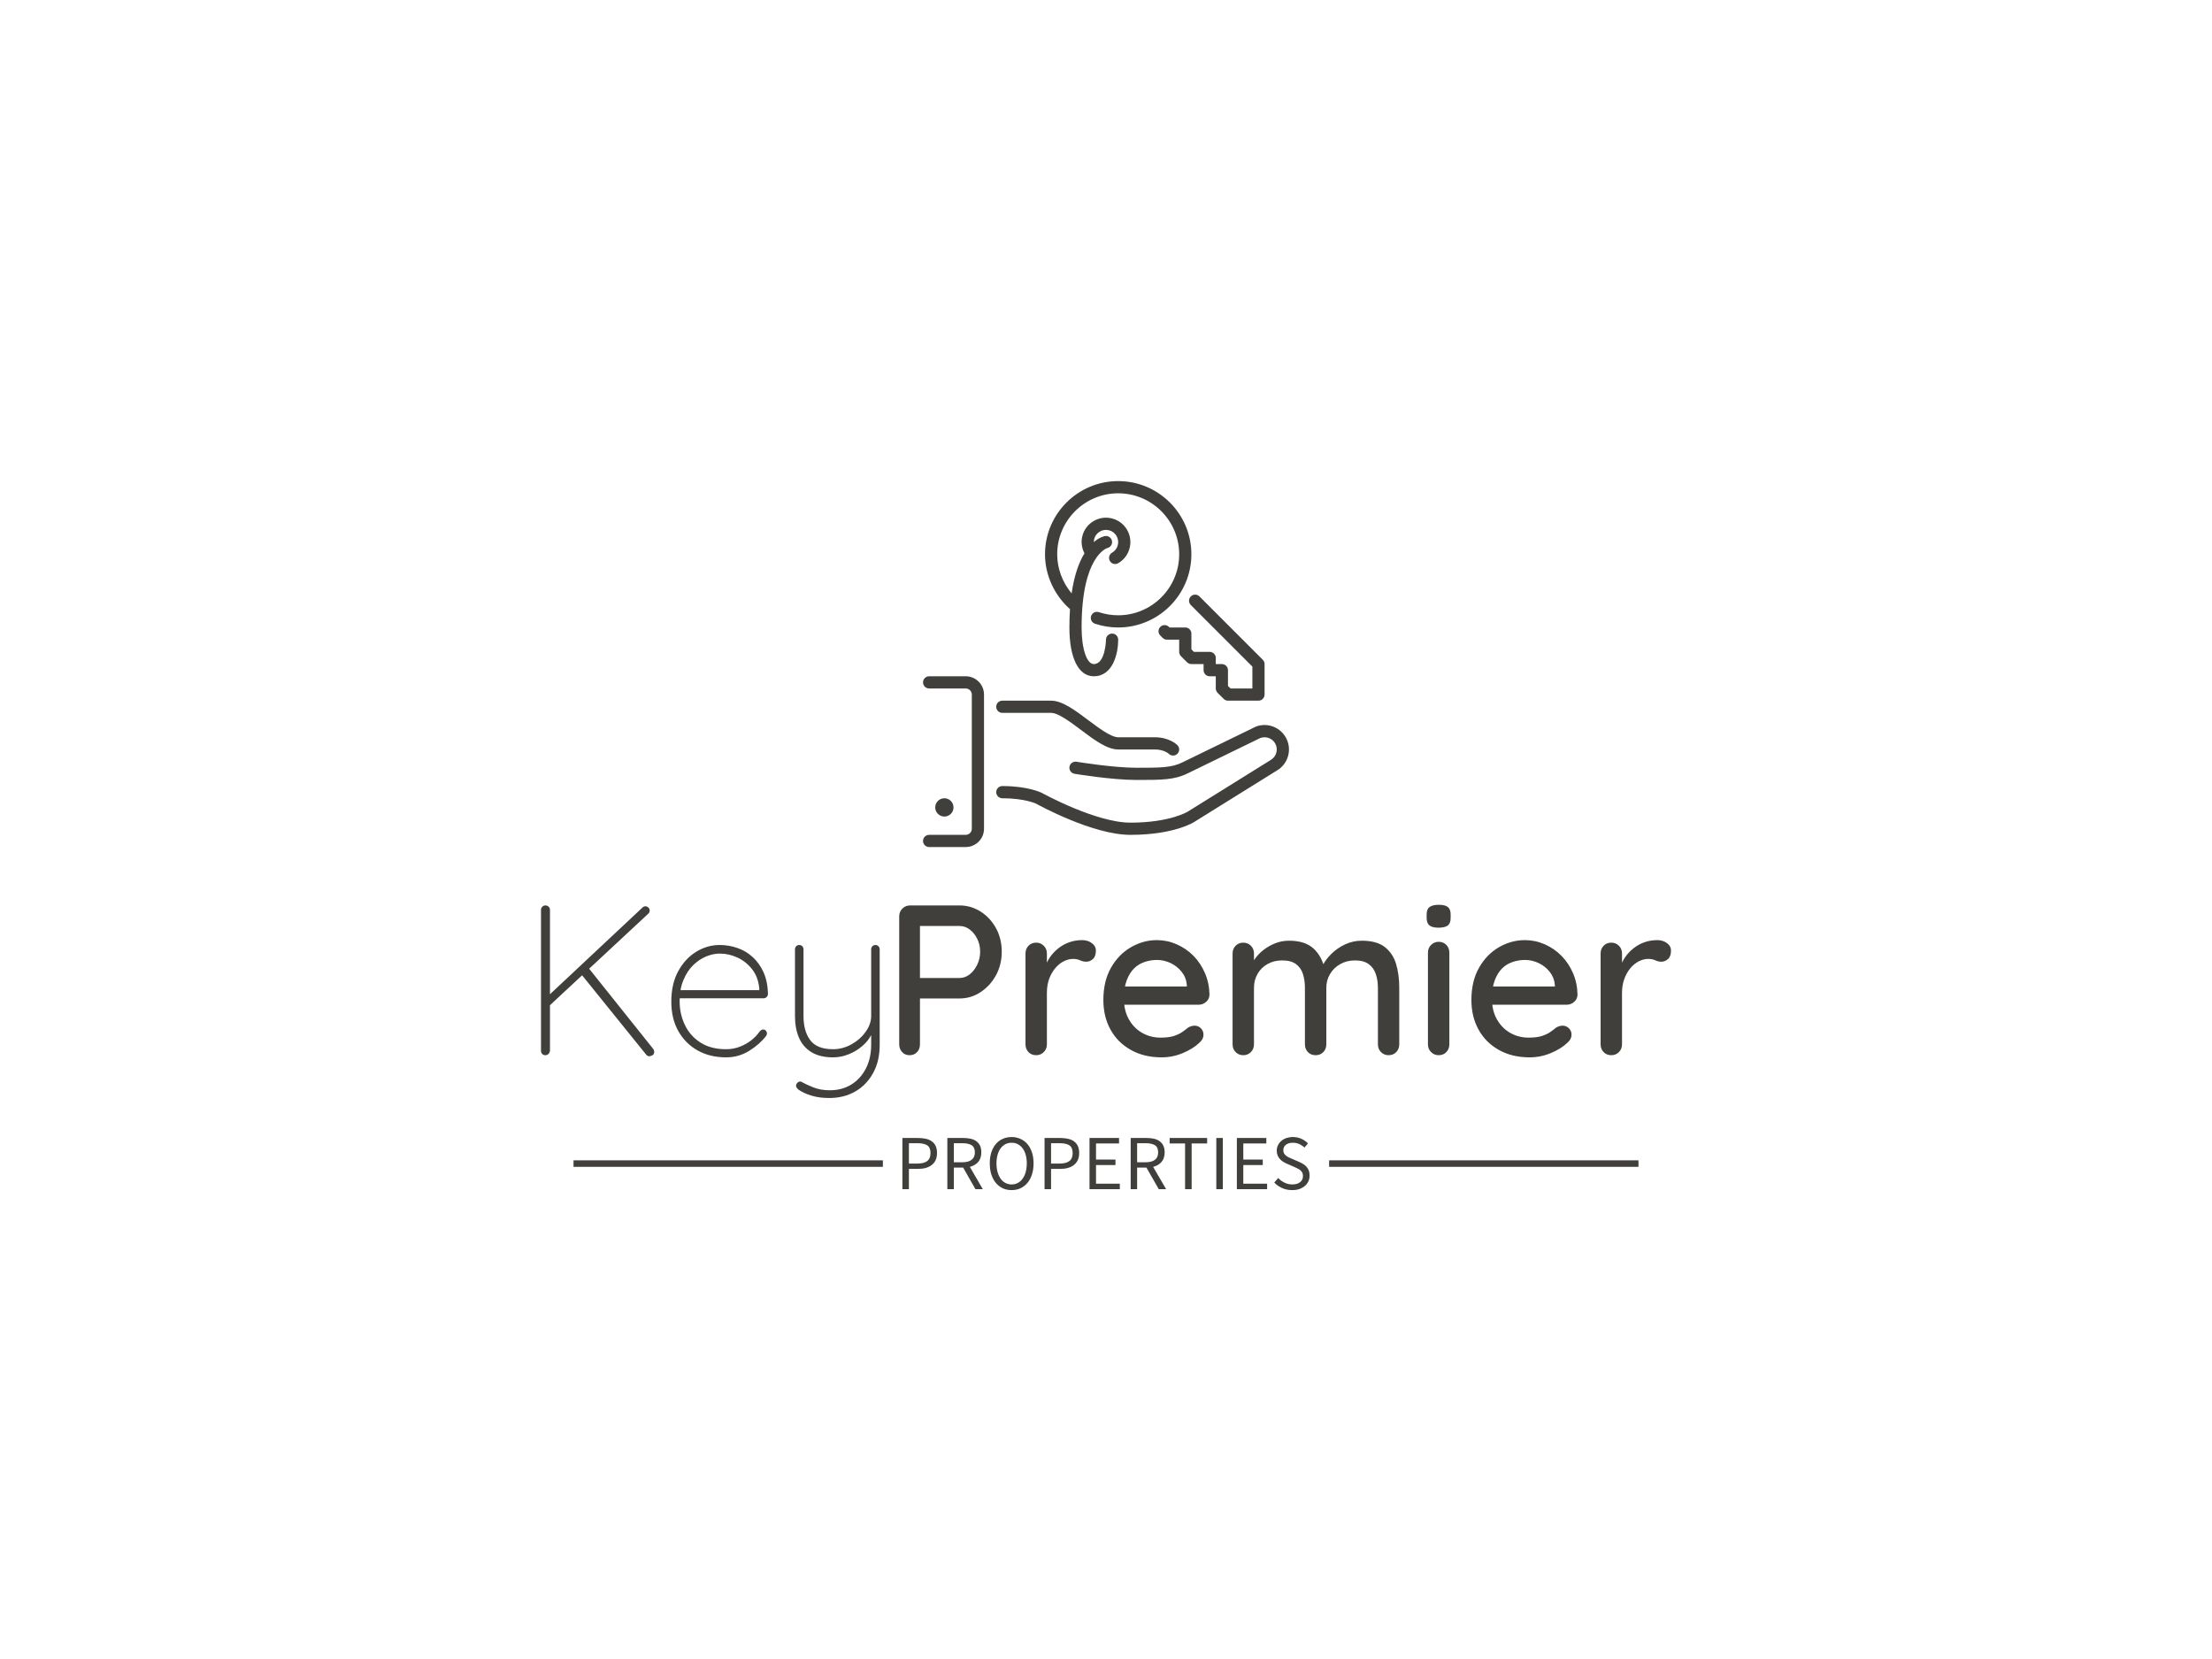 <?xml version="1.0" encoding="UTF-8" standalone="yes"?>
<svg version="1.0" xmlns="http://www.w3.org/2000/svg" xmlns:xlink="http://www.w3.org/1999/xlink" width="2400" height="1800">
  <rect x="0" y="0" width="100%" height="100%" fill="#ffffff" fill-opacity="1"/>
  <svg version="1.0" xmlns="http://www.w3.org/2000/svg" xmlns:xlink="http://www.w3.org/1999/xlink" x="0" y="0" width="2400" height="1800" viewBox="0 0 340 250" preserveAspectRatio="xMidYMid meet" color-interpolation-filters="sRGB">
    <defs>
      <linearGradient id="92" x1="0%" y1="0%" x2="100%" y2="0%">
        <stop offset="0%" stop-color="#fa71cd"/>
        <stop offset="100%" stop-color="#9b59b6"/>
      </linearGradient>
      <linearGradient id="93" x1="0%" y1="0%" x2="100%" y2="0%">
        <stop offset="0%" stop-color="#f9d423"/>
        <stop offset="100%" stop-color="#f83600"/>
      </linearGradient>
      <linearGradient id="94" x1="0%" y1="0%" x2="100%" y2="0%">
        <stop offset="0%" stop-color="#0064d2"/>
        <stop offset="100%" stop-color="#1cb0f6"/>
      </linearGradient>
      <linearGradient id="95" x1="0%" y1="0%" x2="100%" y2="0%">
        <stop offset="0%" stop-color="#f00978"/>
        <stop offset="100%" stop-color="#3f51b1"/>
      </linearGradient>
      <linearGradient id="96" x1="0%" y1="0%" x2="100%" y2="0%">
        <stop offset="0%" stop-color="#7873f5"/>
        <stop offset="100%" stop-color="#ec77ab"/>
      </linearGradient>
      <linearGradient id="97" x1="0%" y1="0%" x2="100%" y2="0%">
        <stop offset="0%" stop-color="#f9d423"/>
        <stop offset="100%" stop-color="#e14fad"/>
      </linearGradient>
      <linearGradient id="98" x1="0%" y1="0%" x2="100%" y2="0%">
        <stop offset="0%" stop-color="#009efd"/>
        <stop offset="100%" stop-color="#2af598"/>
      </linearGradient>
      <linearGradient id="99" x1="0%" y1="0%" x2="100%" y2="0%">
        <stop offset="0%" stop-color="#ffcc00"/>
        <stop offset="100%" stop-color="#00b140"/>
      </linearGradient>
      <linearGradient id="100" x1="0%" y1="0%" x2="100%" y2="0%">
        <stop offset="0%" stop-color="#d51007"/>
        <stop offset="100%" stop-color="#ff8177"/>
      </linearGradient>
      <linearGradient id="102" x1="0%" y1="0%" x2="100%" y2="0%">
        <stop offset="0%" stop-color="#a2b6df"/>
        <stop offset="100%" stop-color="#0c3483"/>
      </linearGradient>
      <linearGradient id="103" x1="0%" y1="0%" x2="100%" y2="0%">
        <stop offset="0%" stop-color="#7ac5d8"/>
        <stop offset="100%" stop-color="#eea2a2"/>
      </linearGradient>
      <linearGradient id="104" x1="0%" y1="0%" x2="100%" y2="0%">
        <stop offset="0%" stop-color="#00ecbc"/>
        <stop offset="100%" stop-color="#007adf"/>
      </linearGradient>
      <linearGradient id="105" x1="0%" y1="0%" x2="100%" y2="0%">
        <stop offset="0%" stop-color="#b88746"/>
        <stop offset="100%" stop-color="#fdf5a6"/>
      </linearGradient>
    </defs>
    <defs v-gra="od"/>
    <g fill="#413f3b" class="icon-text-wrapper icon-svg-group iconsvg" transform="translate(83.155,69.573)">
      <g class="iconsvg-imagesvg" transform="translate(56.845,0)">
        <g>
          <rect fill="#413f3b" fill-opacity="0" stroke-width="2" x="0" y="0" width="60" height="59.999" class="image-rect"/>
          <svg filter="url(#colors5932323681)" x="0" y="0" width="60" height="59.999" filtersec="colorsf2610298101" class="image-svg-svg primary" style="overflow: visible;">
            <svg xmlns="http://www.w3.org/2000/svg" xmlns:xlink="http://www.w3.org/1999/xlink" xmlns:sketch="http://www.bohemiancoding.com/sketch/ns" viewBox="-2 -2 64.001 64" version="1.1" x="0px" y="0px">
              <desc>Created with Sketch.</desc>
              <g stroke="none" stroke-width="1" fill-rule="evenodd" sketch:type="MSPage">
                <g sketch:type="MSArtboardGroup">
                  <path d="M43.907,20.321 L54,30.414 L54,34 L50.414,34 L50,33.586 L50,31 C50,30.447 49.553,30 49,30 L48,30 L48,29 C48,28.447 47.553,28 47,28 L44.415,28 L44,27.585 L44,25 C44,24.447 43.553,24 43,24 L40.414,24 L40.317,23.903 C39.927,23.512 39.294,23.512 38.903,23.903 C38.512,24.294 38.512,24.926 38.903,25.317 L39.293,25.707 C39.48,25.894 39.734,26 40,26 L42,26 L42,27.998 C42,28.263 42.105,28.517 42.292,28.705 L43.292,29.706 C43.479,29.894 43.734,30 44,30 L46,30 L46,31 C46,31.552 46.447,32 47,32 L48,32 L48,34 C48,34.265 48.105,34.519 48.293,34.707 L49.293,35.707 C49.48,35.894 49.734,36 50,36 L55,36 C55.553,36 56,35.552 56,35 L56,30 C56,29.735 55.894,29.48 55.707,29.293 L45.321,18.907 C44.93,18.516 44.298,18.516 43.907,18.907 C43.516,19.298 43.516,19.93 43.907,20.321 M24.099,20.992 C24.037,21.923 24,22.919 24,24 C24,29.009 25.495,32 28,32 C31.157,32 32,28.228 32,26 C32,25.447 31.553,25 31,25 C30.448,25 30,25.447 30,26 C30,26.04 29.914,30 28,30 C26.841,30 26,27.476 26,24 C26,12.341 30.092,11.013 30.22,10.975 C30.748,10.856 31.087,10.337 30.98,9.803 C30.872,9.262 30.348,8.91 29.803,9.019 C29.603,9.059 28.879,9.25 28.007,9.996 C28.008,9.825 28.022,9.653 28.068,9.482 C28.206,8.966 28.537,8.535 29,8.267 C29.463,8.001 30.001,7.929 30.517,8.068 C31.033,8.206 31.465,8.537 31.731,9 C32.283,9.954 31.954,11.18 30.999,11.732 C30.521,12.008 30.358,12.62 30.634,13.098 C30.819,13.419 31.155,13.598 31.501,13.598 C31.671,13.598 31.843,13.555 32,13.464 C33.909,12.36 34.565,9.909 33.464,8 C32.929,7.074 32.067,6.413 31.035,6.136 C30,5.859 28.924,6.002 28,6.535 C27.074,7.07 26.412,7.932 26.136,8.965 C25.877,9.931 25.999,10.933 26.47,11.847 C25.612,13.243 24.81,15.322 24.364,18.413 C22.866,16.62 22,14.337 22,12 C22,6.486 26.486,2 32,2 C37.513,2 42,6.486 42,12 C42,17.514 37.513,22 32,22 C30.913,22 29.846,21.827 28.826,21.487 C28.303,21.313 27.737,21.594 27.561,22.118 C27.386,22.642 27.669,23.208 28.193,23.383 C29.417,23.792 30.698,24 32,24 C38.617,24 44,18.616 44,12 C44,5.383 38.617,0 32,0 C25.383,0 20,5.383 20,12 C20,15.41 21.531,18.723 24.099,20.992 M3.5,55 C2.673,55 2,54.327 2,53.5 C2,52.673 2.673,52 3.5,52 C4.327,52 5,52.673 5,53.5 C5,54.327 4.327,55 3.5,55 M13,38 L21,38 C22.166,38 24.15,39.488 25.9,40.8 C28.094,42.446 30.166,44 32,44 L38,44 C39.518,44 40.273,44.689 40.293,44.707 C40.488,44.902 40.744,45 41,45 C41.256,45 41.511,44.902 41.707,44.707 C42.097,44.316 42.097,43.683 41.707,43.293 C41.575,43.16 40.346,42 38,42 L32,42 C30.833,42 28.85,40.512 27.1,39.2 C24.906,37.554 22.833,36 21,36 L13,36 C12.448,36 12,36.447 12,37 C12,37.552 12.448,38 13,38 M59.464,42 C58.361,40.089 55.906,39.435 54.062,40.503 L42.553,46.105 C40.763,47 38.958,47 35,47 C31.131,47 25.223,46.023 25.164,46.013 C24.615,45.922 24.104,46.291 24.013,46.835 C23.923,47.38 24.291,47.895 24.835,47.986 C25.084,48.028 30.964,49 35,49 C39.152,49 41.236,49 43.437,47.899 L55,42.268 C55.462,42.001 56.001,41.93 56.517,42.068 C57.033,42.206 57.465,42.537 57.731,43 C57.999,43.463 58.07,44.002 57.931,44.518 C57.794,45.033 57.463,45.465 56.971,45.749 L43.451,54.164 C43.423,54.182 40.538,56 34,56 C28.331,56 19.573,51.174 19.447,51.105 C19.357,51.06 17.188,50 13,50 C12.448,50 12,50.447 12,51 C12,51.552 12.448,52 13,52 C16.637,52 18.511,52.874 18.514,52.874 L18.514,52.874 C18.892,53.084 27.812,58 34,58 C41.219,58 44.422,55.92 44.528,55.849 L58,47.464 C58.925,46.93 59.587,46.067 59.863,45.035 C60.14,44.003 59.998,42.925 59.464,42 M10,35 L10,57 C10,58.654 8.654,60 7,60 L1,60 C0.448,60 0,59.552 0,59 C0,58.447 0.448,58 1,58 L7,58 C7.551,58 8,57.551 8,57 L8,35 C8,34.448 7.551,34 7,34 L1,34 C0.448,34 0,33.552 0,33 C0,32.447 0.448,32 1,32 L7,32 C8.654,32 10,33.345 10,35" sketch:type="MSShapeGroup"/>
                </g>
              </g>
            </svg>
          </svg>
          <defs>
            <filter id="colors5932323681">
              <feColorMatrix type="matrix" values="0 0 0 0 0.082  0 0 0 0 0.031  0 0 0 0 0.461  0 0 0 1 0" class="icon-feColorMatrix "/>
            </filter>
            <filter id="colorsf2610298101">
              <feColorMatrix type="matrix" values="0 0 0 0 0.996  0 0 0 0 0.996  0 0 0 0 0.996  0 0 0 1 0" class="icon-fecolormatrix"/>
            </filter>
            <filter id="colorsb5958497885">
              <feColorMatrix type="matrix" values="0 0 0 0 0  0 0 0 0 0  0 0 0 0 0  0 0 0 1 0" class="icon-fecolormatrix"/>
            </filter>
          </defs>
        </g>
      </g>
      <g transform="translate(0,66.999)">
        <g fill-rule="" class="tp-name iconsvg-namesvg" transform="translate(0,0)">
          <g transform="scale(1)">
            <g>
              <path d="M19.93 0.16L19.93 0.16Q19.67 0.16 19.47-0.07L19.47-0.07 9.54-12.37 10.59-13.42 20.52-0.99Q20.69-0.76 20.69-0.53L20.69-0.53Q20.69-0.13 20.41 0.02 20.13 0.16 19.93 0.16ZM19.34-22.89L19.34-22.89Q19.6-22.89 19.8-22.69 20-22.5 20-22.23L20-22.23Q20-21.97 19.8-21.77L19.8-21.77 4.47-7.5 4.18-8.91 18.88-22.69Q19.08-22.89 19.34-22.89ZM3.98 0L3.98 0Q3.65 0 3.47-0.2 3.29-0.39 3.29-0.69L3.29-0.69 3.29-22.33Q3.29-22.63 3.49-22.82 3.68-23.02 3.98-23.02L3.98-23.02Q4.28-23.02 4.47-22.82 4.67-22.63 4.67-22.33L4.67-22.33 4.67-0.69Q4.64-0.39 4.44-0.2 4.24 0 3.98 0ZM31.74 0.33L31.74 0.33Q29.27 0.33 27.38-0.72 25.49-1.78 24.4-3.7 23.32-5.62 23.32-8.22L23.32-8.22Q23.32-10.98 24.39-12.93 25.46-14.87 27.15-15.9 28.84-16.94 30.75-16.94L30.75-16.94Q32.13-16.94 33.45-16.49 34.76-16.05 35.8-15.11 36.84-14.18 37.48-12.78 38.12-11.38 38.18-9.44L38.18-9.44Q38.18-9.18 37.99-8.96 37.79-8.75 37.53-8.75L37.53-8.75 24.11-8.75 23.91-10 37.16-10 36.84-9.7 36.84-10.29Q36.67-12.04 35.73-13.22 34.8-14.41 33.48-15.01 32.17-15.62 30.75-15.62L30.75-15.62Q29.76-15.62 28.68-15.18 27.59-14.73 26.67-13.83 25.75-12.93 25.18-11.54 24.6-10.16 24.6-8.32L24.6-8.32Q24.6-6.31 25.41-4.64 26.21-2.96 27.81-1.94 29.4-0.92 31.74-0.92L31.74-0.92Q32.86-0.92 33.84-1.3 34.83-1.68 35.62-2.3 36.41-2.93 36.9-3.65L36.9-3.65Q37.16-3.95 37.46-3.95L37.46-3.95Q37.69-3.95 37.85-3.77 38.02-3.58 38.02-3.35L38.02-3.35Q38.02-3.12 37.89-2.96L37.89-2.96Q36.87-1.64 35.27-0.66 33.68 0.33 31.74 0.33ZM54.69-16.94L54.69-16.94Q54.99-16.94 55.17-16.74 55.35-16.54 55.35-16.28L55.35-16.28 55.35-1.61Q55.35 0.92 54.33 2.76 53.31 4.6 51.57 5.59 49.83 6.58 47.59 6.58L47.59 6.58Q46.08 6.58 44.88 6.22 43.68 5.85 42.92 5.33L42.92 5.33Q42.69 5.16 42.56 4.93 42.43 4.7 42.56 4.44L42.56 4.44Q42.69 4.18 42.94 4.08 43.18 3.98 43.41 4.14L43.41 4.14Q43.97 4.47 45.11 4.93 46.24 5.39 47.66 5.39L47.66 5.39Q49.56 5.39 50.99 4.51 52.42 3.62 53.23 2.04 54.04 0.46 54.04-1.61L54.04-1.61 54.04-4.05 54.1-3.22Q53.64-2.24 52.7-1.43 51.77-0.62 50.6-0.15 49.43 0.33 48.18 0.33L48.18 0.33Q46.14 0.33 44.84-0.48 43.54-1.28 42.94-2.7 42.33-4.11 42.33-6.02L42.33-6.02 42.33-16.28Q42.33-16.54 42.51-16.74 42.69-16.94 42.99-16.94L42.99-16.94Q43.28-16.94 43.46-16.74 43.64-16.54 43.64-16.28L43.64-16.28 43.64-6.02Q43.64-3.68 44.68-2.3 45.72-0.92 48.18-0.92L48.18-0.92Q49.66-0.92 50.99-1.66 52.33-2.4 53.18-3.58 54.04-4.77 54.04-6.02L54.04-6.02 54.04-16.28Q54.04-16.54 54.22-16.74 54.4-16.94 54.69-16.94Z" transform="translate(-3.29, 23.12)"/>
            </g>
            <g fill="#413f3b" transform="translate(55.06,0)">
              <g transform="scale(1)">
                <path d="M4.34-23.02L11.94-23.02Q13.68-23.02 15.16-22.08 16.64-21.15 17.53-19.54 18.42-17.92 18.42-15.92L18.42-15.92Q18.42-13.91 17.53-12.28 16.64-10.66 15.16-9.69 13.68-8.72 11.94-8.72L11.94-8.72 5.59-8.72 5.85-9.24 5.85-1.68Q5.85-0.95 5.41-0.48 4.97 0 4.24 0L4.24 0Q3.55 0 3.11-0.48 2.66-0.95 2.66-1.68L2.66-1.68 2.66-21.34Q2.66-22.07 3.16-22.55 3.65-23.02 4.34-23.02L4.34-23.02ZM5.56-11.87L11.94-11.87Q12.79-11.87 13.5-12.43 14.21-12.99 14.65-13.91 15.1-14.83 15.1-15.92L15.1-15.92Q15.1-17 14.65-17.89 14.21-18.78 13.5-19.32 12.79-19.86 11.94-19.86L11.94-19.86 5.53-19.86 5.85-20.36 5.85-11.45 5.56-11.87ZM23.71 0L23.71 0Q22.99 0 22.53-0.48 22.07-0.95 22.07-1.68L22.07-1.68 22.07-15.62Q22.07-16.35 22.53-16.82 22.99-17.3 23.71-17.3L23.71-17.3Q24.4-17.3 24.88-16.82 25.36-16.35 25.36-15.62L25.36-15.62 25.36-11.94 25.03-13.35Q25.29-14.27 25.83-15.06 26.38-15.85 27.13-16.44 27.89-17.04 28.83-17.37 29.76-17.69 30.78-17.69L30.78-17.69Q31.64-17.69 32.26-17.23 32.89-16.77 32.89-16.08L32.89-16.08Q32.89-15.19 32.43-14.78 31.97-14.37 31.41-14.37L31.41-14.37Q30.92-14.37 30.45-14.59 29.99-14.8 29.37-14.8L29.37-14.8Q28.68-14.8 27.96-14.44 27.23-14.08 26.64-13.37 26.05-12.66 25.7-11.71 25.36-10.75 25.36-9.57L25.36-9.57 25.36-1.68Q25.36-0.95 24.88-0.48 24.4 0 23.71 0ZM42.99 0.33L42.99 0.33Q40.29 0.33 38.27-0.81 36.24-1.94 35.14-3.93 34.04-5.92 34.04-8.49L34.04-8.49Q34.04-11.38 35.21-13.44 36.37-15.49 38.27-16.59 40.16-17.69 42.26-17.69L42.26-17.69Q43.84-17.69 45.3-17.05 46.77-16.41 47.89-15.28 49-14.14 49.66-12.61 50.32-11.08 50.35-9.27L50.35-9.27Q50.32-8.62 49.83-8.19 49.33-7.76 48.68-7.76L48.68-7.76 35.91-7.76 35.13-10.56 47.49-10.56 46.87-9.97 46.87-10.79Q46.77-11.94 46.08-12.81 45.39-13.68 44.38-14.16 43.38-14.64 42.26-14.64L42.26-14.64Q41.28-14.64 40.35-14.32 39.43-14.01 38.74-13.32 38.05-12.63 37.62-11.49 37.2-10.36 37.2-8.68L37.2-8.68Q37.2-6.87 37.95-5.53 38.71-4.18 39.99-3.44 41.28-2.7 42.85-2.7L42.85-2.7Q44.04-2.7 44.83-2.94 45.62-3.19 46.14-3.55 46.67-3.91 47.06-4.24L47.06-4.24Q47.59-4.54 48.05-4.54L48.05-4.54Q48.64-4.54 49.04-4.13 49.43-3.72 49.43-3.16L49.43-3.16Q49.43-2.43 48.71-1.84L48.71-1.84Q47.82-0.99 46.26-0.33 44.7 0.33 42.99 0.33ZM62.59-17.6L62.59-17.6Q65.02-17.6 66.34-16.4 67.65-15.19 68.08-13.16L68.08-13.16 67.55-13.32 67.78-13.85Q68.21-14.7 69.08-15.57 69.95-16.44 71.17-17.02 72.39-17.6 73.77-17.6L73.77-17.6Q76.04-17.6 77.29-16.63 78.54-15.66 79.03-14.03 79.52-12.4 79.52-10.39L79.52-10.39 79.52-1.68Q79.52-0.95 79.06-0.48 78.6 0 77.88 0L77.88 0Q77.19 0 76.71-0.48 76.24-0.95 76.24-1.68L76.24-1.68 76.24-10.36Q76.24-11.51 75.92-12.46 75.61-13.42 74.84-13.99 74.07-14.57 72.72-14.57L72.72-14.57Q71.43-14.57 70.43-13.99 69.43-13.42 68.87-12.46 68.31-11.51 68.31-10.36L68.31-10.36 68.31-1.68Q68.31-0.95 67.85-0.48 67.39 0 66.67 0L66.67 0Q65.94 0 65.48-0.48 65.02-0.95 65.02-1.68L65.02-1.68 65.02-10.39Q65.02-11.54 64.71-12.5 64.4-13.45 63.64-14.01 62.88-14.57 61.53-14.57L61.53-14.57Q60.25-14.57 59.27-14.01 58.28-13.45 57.74-12.5 57.19-11.54 57.19-10.39L57.19-10.39 57.19-1.68Q57.19-0.95 56.72-0.48 56.24 0 55.55 0L55.55 0Q54.83 0 54.37-0.48 53.9-0.95 53.9-1.68L53.9-1.68 53.9-15.62Q53.9-16.35 54.37-16.82 54.83-17.3 55.55-17.3L55.55-17.3Q56.24-17.3 56.72-16.82 57.19-16.35 57.19-15.62L57.19-15.62 57.19-13.68 56.57-13.32Q56.8-14.04 57.33-14.8 57.85-15.56 58.66-16.18 59.46-16.81 60.45-17.2 61.44-17.6 62.59-17.6ZM87.22-15.75L87.22-1.68Q87.22-0.95 86.76-0.48 86.3 0 85.58 0L85.58 0Q84.89 0 84.41-0.48 83.93-0.95 83.93-1.68L83.93-1.68 83.93-15.75Q83.93-16.48 84.41-16.95 84.89-17.43 85.58-17.43L85.58-17.43Q86.3-17.43 86.76-16.95 87.22-16.48 87.22-15.75L87.22-15.75ZM85.54-19.6L85.54-19.6Q84.59-19.6 84.16-19.95 83.73-20.29 83.73-21.11L83.73-21.11 83.73-21.64Q83.73-22.46 84.2-22.79 84.66-23.12 85.58-23.12L85.58-23.12Q86.56-23.12 86.99-22.78 87.42-22.43 87.42-21.64L87.42-21.64 87.42-21.11Q87.42-20.26 86.97-19.93 86.53-19.6 85.54-19.6ZM99.55 0.33L99.55 0.33Q96.86 0.33 94.83-0.81 92.81-1.94 91.71-3.93 90.61-5.92 90.61-8.49L90.61-8.49Q90.61-11.38 91.78-13.44 92.94-15.49 94.83-16.59 96.73-17.69 98.83-17.69L98.83-17.69Q100.41-17.69 101.87-17.05 103.34-16.41 104.45-15.28 105.57-14.14 106.23-12.61 106.89-11.08 106.92-9.27L106.92-9.27Q106.89-8.62 106.4-8.19 105.9-7.76 105.24-7.76L105.24-7.76 92.48-7.76 91.69-10.56 104.06-10.56 103.44-9.97 103.44-10.79Q103.34-11.94 102.65-12.81 101.96-13.68 100.95-14.16 99.95-14.64 98.83-14.64L98.83-14.64Q97.84-14.64 96.92-14.32 96-14.01 95.31-13.32 94.62-12.63 94.19-11.49 93.77-10.36 93.77-8.68L93.77-8.68Q93.77-6.87 94.52-5.53 95.28-4.18 96.56-3.44 97.84-2.7 99.42-2.7L99.42-2.7Q100.61-2.7 101.4-2.94 102.19-3.19 102.71-3.55 103.24-3.91 103.63-4.24L103.63-4.24Q104.16-4.54 104.62-4.54L104.62-4.54Q105.21-4.54 105.61-4.13 106-3.72 106-3.16L106-3.16Q106-2.43 105.28-1.84L105.28-1.84Q104.39-0.99 102.83-0.33 101.26 0.33 99.55 0.33ZM112.12 0L112.12 0Q111.39 0 110.93-0.48 110.47-0.95 110.47-1.68L110.47-1.68 110.47-15.62Q110.47-16.35 110.93-16.82 111.39-17.3 112.12-17.3L112.12-17.3Q112.81-17.3 113.29-16.82 113.76-16.35 113.76-15.62L113.76-15.62 113.76-11.94 113.43-13.35Q113.7-14.27 114.24-15.06 114.78-15.85 115.54-16.44 116.29-17.04 117.23-17.37 118.17-17.69 119.19-17.69L119.19-17.69Q120.04-17.69 120.67-17.23 121.29-16.77 121.29-16.08L121.29-16.08Q121.29-15.19 120.83-14.78 120.37-14.37 119.81-14.37L119.81-14.37Q119.32-14.37 118.86-14.59 118.4-14.8 117.77-14.8L117.77-14.8Q117.08-14.8 116.36-14.44 115.64-14.08 115.04-13.37 114.45-12.66 114.11-11.71 113.76-10.75 113.76-9.57L113.76-9.57 113.76-1.68Q113.76-0.95 113.29-0.48 112.81 0 112.12 0Z" transform="translate(-2.66, 23.12)"/>
              </g>
            </g>
          </g>
        </g>
        <g fill-rule="" class="tp-slogan iconsvg-slogansvg" fill="#413f3b" transform="translate(5,35.7)">
          <rect x="0" height="1" y="3.58" width="47.55"/>
          <rect height="1" y="3.58" width="47.55" x="116.14"/>
          <g transform="translate(50.55,0)">
            <g transform="scale(1)">
              <path d="M1.08-7.87L1.08 0L2.08 0L2.08-3.12L3.49-3.12C3.92-3.12 4.32-3.17 4.67-3.27C5.03-3.37 5.34-3.52 5.59-3.72C5.85-3.92 6.05-4.17 6.19-4.48C6.33-4.78 6.40-5.14 6.40-5.56C6.40-5.99 6.33-6.35 6.19-6.65C6.05-6.94 5.85-7.18 5.60-7.36C5.35-7.54 5.04-7.67 4.68-7.75C4.32-7.83 3.92-7.87 3.49-7.87ZM3.37-3.94L2.08-3.94L2.08-7.07L3.37-7.07C4.05-7.07 4.56-6.96 4.90-6.74C5.23-6.52 5.40-6.12 5.40-5.56C5.40-5.00 5.23-4.59 4.90-4.33C4.57-4.07 4.06-3.94 3.37-3.94ZM8.99-4.14L8.99-7.07L10.31-7.07C10.92-7.07 11.40-6.96 11.72-6.76C12.05-6.55 12.22-6.18 12.22-5.66C12.22-5.15 12.05-4.77 11.72-4.52C11.40-4.27 10.92-4.14 10.31-4.14ZM12.31 0L13.44 0L11.45-3.43C11.98-3.57 12.41-3.82 12.73-4.19C13.05-4.56 13.21-5.05 13.21-5.66C13.21-6.07 13.14-6.42 13.01-6.70C12.87-6.98 12.68-7.20 12.44-7.38C12.19-7.56 11.90-7.68 11.56-7.76C11.22-7.83 10.85-7.87 10.45-7.87L7.99-7.87L7.99 0L8.99 0L8.99-3.32L10.42-3.32ZM17.87 0.14C18.36 0.14 18.82 0.05 19.23-0.14C19.64-0.34 20.00-0.61 20.30-0.97C20.60-1.32 20.83-1.75 20.99-2.26C21.16-2.77 21.24-3.34 21.24-3.97C21.24-4.60 21.16-5.16 20.99-5.66C20.83-6.16 20.60-6.58 20.30-6.93C20.00-7.28 19.64-7.55 19.23-7.73C18.82-7.92 18.36-8.02 17.87-8.02C17.37-8.02 16.92-7.92 16.51-7.74C16.09-7.56 15.74-7.29 15.44-6.94C15.15-6.59 14.92-6.17 14.75-5.67C14.59-5.17 14.51-4.60 14.51-3.97C14.51-3.34 14.59-2.77 14.75-2.26C14.92-1.75 15.15-1.32 15.44-0.97C15.74-0.61 16.09-0.34 16.51-0.14C16.92 0.05 17.37 0.14 17.87 0.14ZM17.87-0.73C17.52-0.73 17.20-0.81 16.91-0.96C16.63-1.11 16.39-1.33 16.18-1.61C15.98-1.90 15.82-2.24 15.71-2.63C15.60-3.03 15.54-3.48 15.54-3.97C15.54-4.46 15.60-4.90 15.71-5.29C15.82-5.68 15.98-6.02 16.18-6.29C16.39-6.56 16.63-6.77 16.91-6.92C17.20-7.07 17.52-7.14 17.87-7.14C18.22-7.14 18.54-7.07 18.82-6.92C19.11-6.77 19.35-6.56 19.55-6.29C19.76-6.02 19.92-5.68 20.03-5.29C20.14-4.90 20.20-4.46 20.20-3.97C20.20-3.48 20.14-3.03 20.03-2.63C19.92-2.24 19.76-1.90 19.55-1.61C19.35-1.33 19.11-1.11 18.82-0.96C18.54-0.81 18.22-0.73 17.87-0.73ZM22.93-7.87L22.93 0L23.93 0L23.93-3.12L25.34-3.12C25.78-3.12 26.17-3.17 26.53-3.27C26.88-3.37 27.19-3.52 27.44-3.72C27.70-3.92 27.90-4.17 28.04-4.48C28.18-4.78 28.25-5.14 28.25-5.56C28.25-5.99 28.18-6.35 28.04-6.65C27.90-6.94 27.70-7.18 27.45-7.36C27.20-7.54 26.89-7.67 26.53-7.75C26.17-7.83 25.78-7.87 25.34-7.87ZM25.22-3.94L23.93-3.94L23.93-7.07L25.22-7.07C25.90-7.07 26.41-6.96 26.75-6.74C27.08-6.52 27.25-6.12 27.25-5.56C27.25-5.00 27.09-4.59 26.75-4.33C26.42-4.07 25.91-3.94 25.22-3.94ZM29.84-7.87L29.84 0L34.50 0L34.50-0.85L30.84-0.85L30.84-3.71L33.83-3.71L33.83-4.56L30.84-4.56L30.84-7.03L34.38-7.03L34.38-7.87ZM37.16-4.14L37.16-7.07L38.48-7.07C39.10-7.07 39.57-6.96 39.90-6.76C40.23-6.55 40.39-6.18 40.39-5.66C40.39-5.15 40.23-4.77 39.90-4.52C39.57-4.27 39.10-4.14 38.48-4.14ZM40.49 0L41.62 0L39.62-3.43C40.16-3.57 40.59-3.82 40.91-4.19C41.23-4.56 41.39-5.05 41.39-5.66C41.39-6.07 41.32-6.42 41.18-6.70C41.05-6.98 40.86-7.20 40.61-7.38C40.37-7.56 40.08-7.68 39.74-7.76C39.40-7.83 39.03-7.87 38.63-7.87L36.17-7.87L36.17 0L37.16 0L37.16-3.32L38.59-3.32ZM44.53-7.03L44.53 0L45.54 0L45.54-7.03L47.92-7.03L47.92-7.87L42.16-7.87L42.16-7.03ZM49.33-7.87L49.33 0L50.33 0L50.33-7.87ZM52.49-7.87L52.49 0L57.14 0L57.14-0.85L53.48-0.85L53.48-3.71L56.47-3.71L56.47-4.56L53.48-4.56L53.48-7.03L57.02-7.03L57.02-7.87ZM58.84-1.72L58.24-1.02C58.58-0.66 58.99-0.38 59.46-0.17C59.93 0.04 60.44 0.14 61.00 0.14C61.41 0.14 61.78 0.09 62.11-0.03C62.44-0.15 62.72-0.31 62.95-0.51C63.18-0.71 63.36-0.95 63.49-1.22C63.61-1.50 63.67-1.79 63.67-2.10C63.67-2.39 63.63-2.64 63.55-2.86C63.46-3.08 63.35-3.27 63.20-3.44C63.06-3.60 62.89-3.75 62.69-3.87C62.49-3.99 62.28-4.10 62.05-4.20L60.94-4.68C60.78-4.74 60.62-4.81 60.47-4.89C60.32-4.97 60.18-5.05 60.05-5.15C59.92-5.25 59.82-5.37 59.74-5.50C59.67-5.63 59.63-5.80 59.63-5.99C59.63-6.35 59.76-6.63 60.03-6.83C60.30-7.04 60.65-7.14 61.09-7.14C61.46-7.14 61.79-7.07 62.08-6.94C62.37-6.81 62.64-6.63 62.88-6.40L63.42-7.04C63.14-7.33 62.80-7.57 62.40-7.75C62.00-7.93 61.56-8.02 61.09-8.02C60.73-8.02 60.40-7.96 60.10-7.86C59.80-7.76 59.54-7.61 59.32-7.42C59.10-7.23 58.93-7.01 58.81-6.76C58.68-6.50 58.62-6.22 58.62-5.93C58.62-5.64 58.67-5.39 58.76-5.17C58.86-4.95 58.98-4.76 59.14-4.60C59.29-4.44 59.46-4.30 59.65-4.19C59.84-4.08 60.03-3.98 60.22-3.90L61.34-3.41C61.53-3.32 61.70-3.24 61.86-3.16C62.02-3.08 62.16-2.99 62.27-2.89C62.39-2.79 62.48-2.67 62.55-2.53C62.62-2.39 62.65-2.22 62.65-2.02C62.65-1.63 62.51-1.32 62.22-1.09C61.93-0.85 61.53-0.73 61.01-0.73C60.60-0.73 60.21-0.82 59.83-1.00C59.45-1.18 59.12-1.42 58.84-1.72Z" transform="translate(-1.08, 8.016)"/>
            </g>
          </g>
        </g>
      </g>
    </g>
  </svg>
</svg>